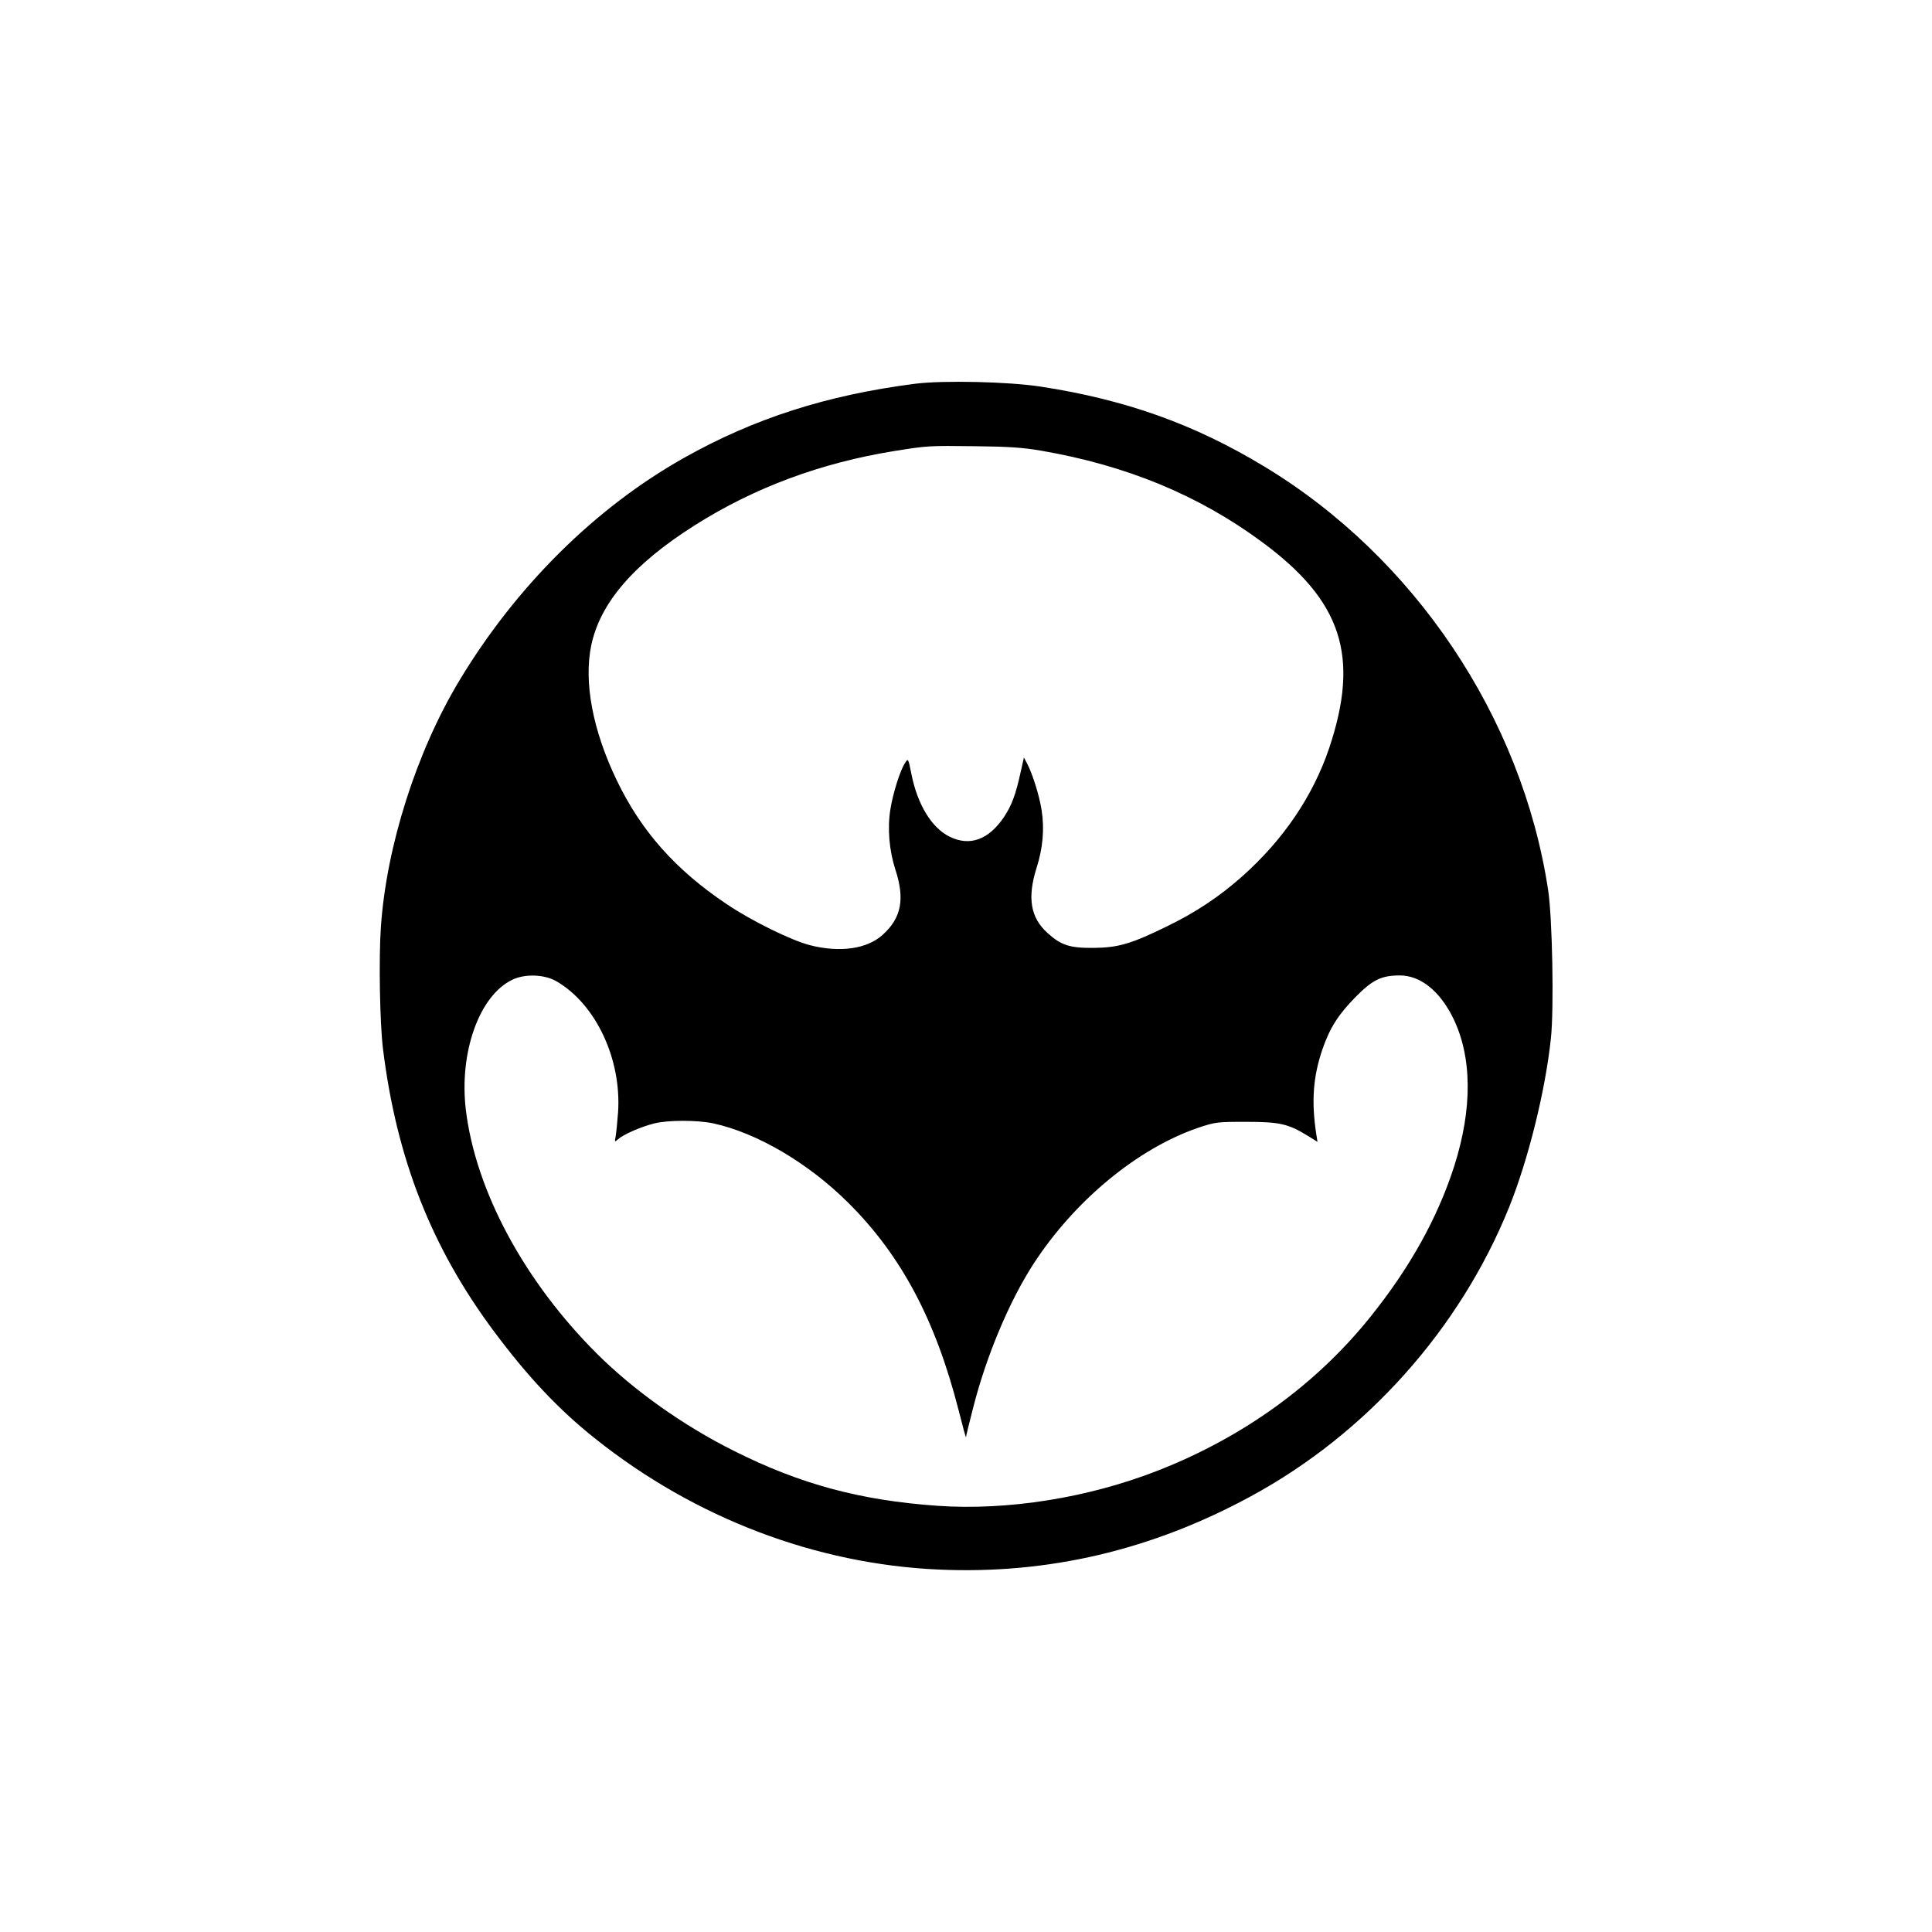 <?xml version="1.0" standalone="no"?>
<!DOCTYPE svg PUBLIC "-//W3C//DTD SVG 20010904//EN"
 "http://www.w3.org/TR/2001/REC-SVG-20010904/DTD/svg10.dtd">
<svg version="1.0" xmlns="http://www.w3.org/2000/svg"
 width="1024pt" height="1024pt" viewBox="0 0 1024 1024"
 preserveAspectRatio="xMidYMid meet">

<g transform="translate(0,1024) scale(0.1,-0.1)"
fill="#000000" stroke="none">
<path d="M4850 8206 c-467 -60 -852 -183 -1225 -393 -471 -265 -891 -682
-1192 -1183 -226 -377 -384 -873 -414 -1300 -12 -168 -6 -512 11 -650 72 -582
257 -1053 590 -1499 178 -239 343 -414 536 -567 527 -420 1168 -664 1819 -693
580 -26 1130 103 1656 389 612 332 1106 885 1367 1530 102 253 193 620 222
896 17 155 8 643 -15 789 -139 913 -708 1762 -1505 2243 -370 224 -735 354
-1185 423 -169 26 -515 34 -665 15z m670 -355 c451 -78 832 -235 1168 -483
425 -313 520 -606 357 -1093 -86 -254 -242 -485 -461 -680 -122 -108 -245
-190 -399 -265 -190 -93 -259 -113 -390 -114 -126 -1 -171 14 -243 79 -90 81
-108 186 -58 345 34 106 42 207 27 305 -13 81 -47 189 -76 246 l-18 34 -18
-80 c-25 -114 -46 -172 -86 -233 -82 -123 -183 -160 -291 -106 -94 47 -169
169 -201 330 -17 86 -18 86 -34 60 -26 -38 -65 -163 -78 -247 -16 -101 -6
-217 27 -319 51 -156 31 -256 -68 -345 -83 -75 -226 -95 -384 -55 -101 26
-310 129 -441 217 -272 182 -454 387 -584 657 -128 266 -176 522 -135 717 48
225 225 430 547 634 317 201 670 332 1062 395 176 28 180 28 427 25 175 -2
253 -7 350 -24z m-2569 -2813 c208 -122 343 -411 325 -692 -4 -55 -10 -113
-13 -130 -6 -30 -5 -30 13 -14 28 25 119 65 189 83 74 19 228 19 315 1 231
-50 503 -209 716 -421 281 -279 463 -622 585 -1100 21 -82 38 -147 39 -142 0
4 17 76 39 160 69 270 190 559 318 757 218 336 550 611 872 722 93 31 101 32
256 32 177 0 223 -10 328 -75 l50 -31 -7 44 c-26 173 -16 302 33 446 40 115
83 183 176 278 90 91 137 114 234 114 109 0 211 -81 282 -224 102 -207 104
-481 7 -786 -88 -274 -235 -539 -445 -800 -287 -358 -673 -637 -1125 -814
-370 -145 -796 -213 -1170 -187 -409 29 -725 114 -1078 291 -270 135 -530 320
-726 515 -385 384 -643 863 -695 1293 -36 304 71 605 246 689 68 33 172 29
236 -9z"/>
</g>
</svg>
